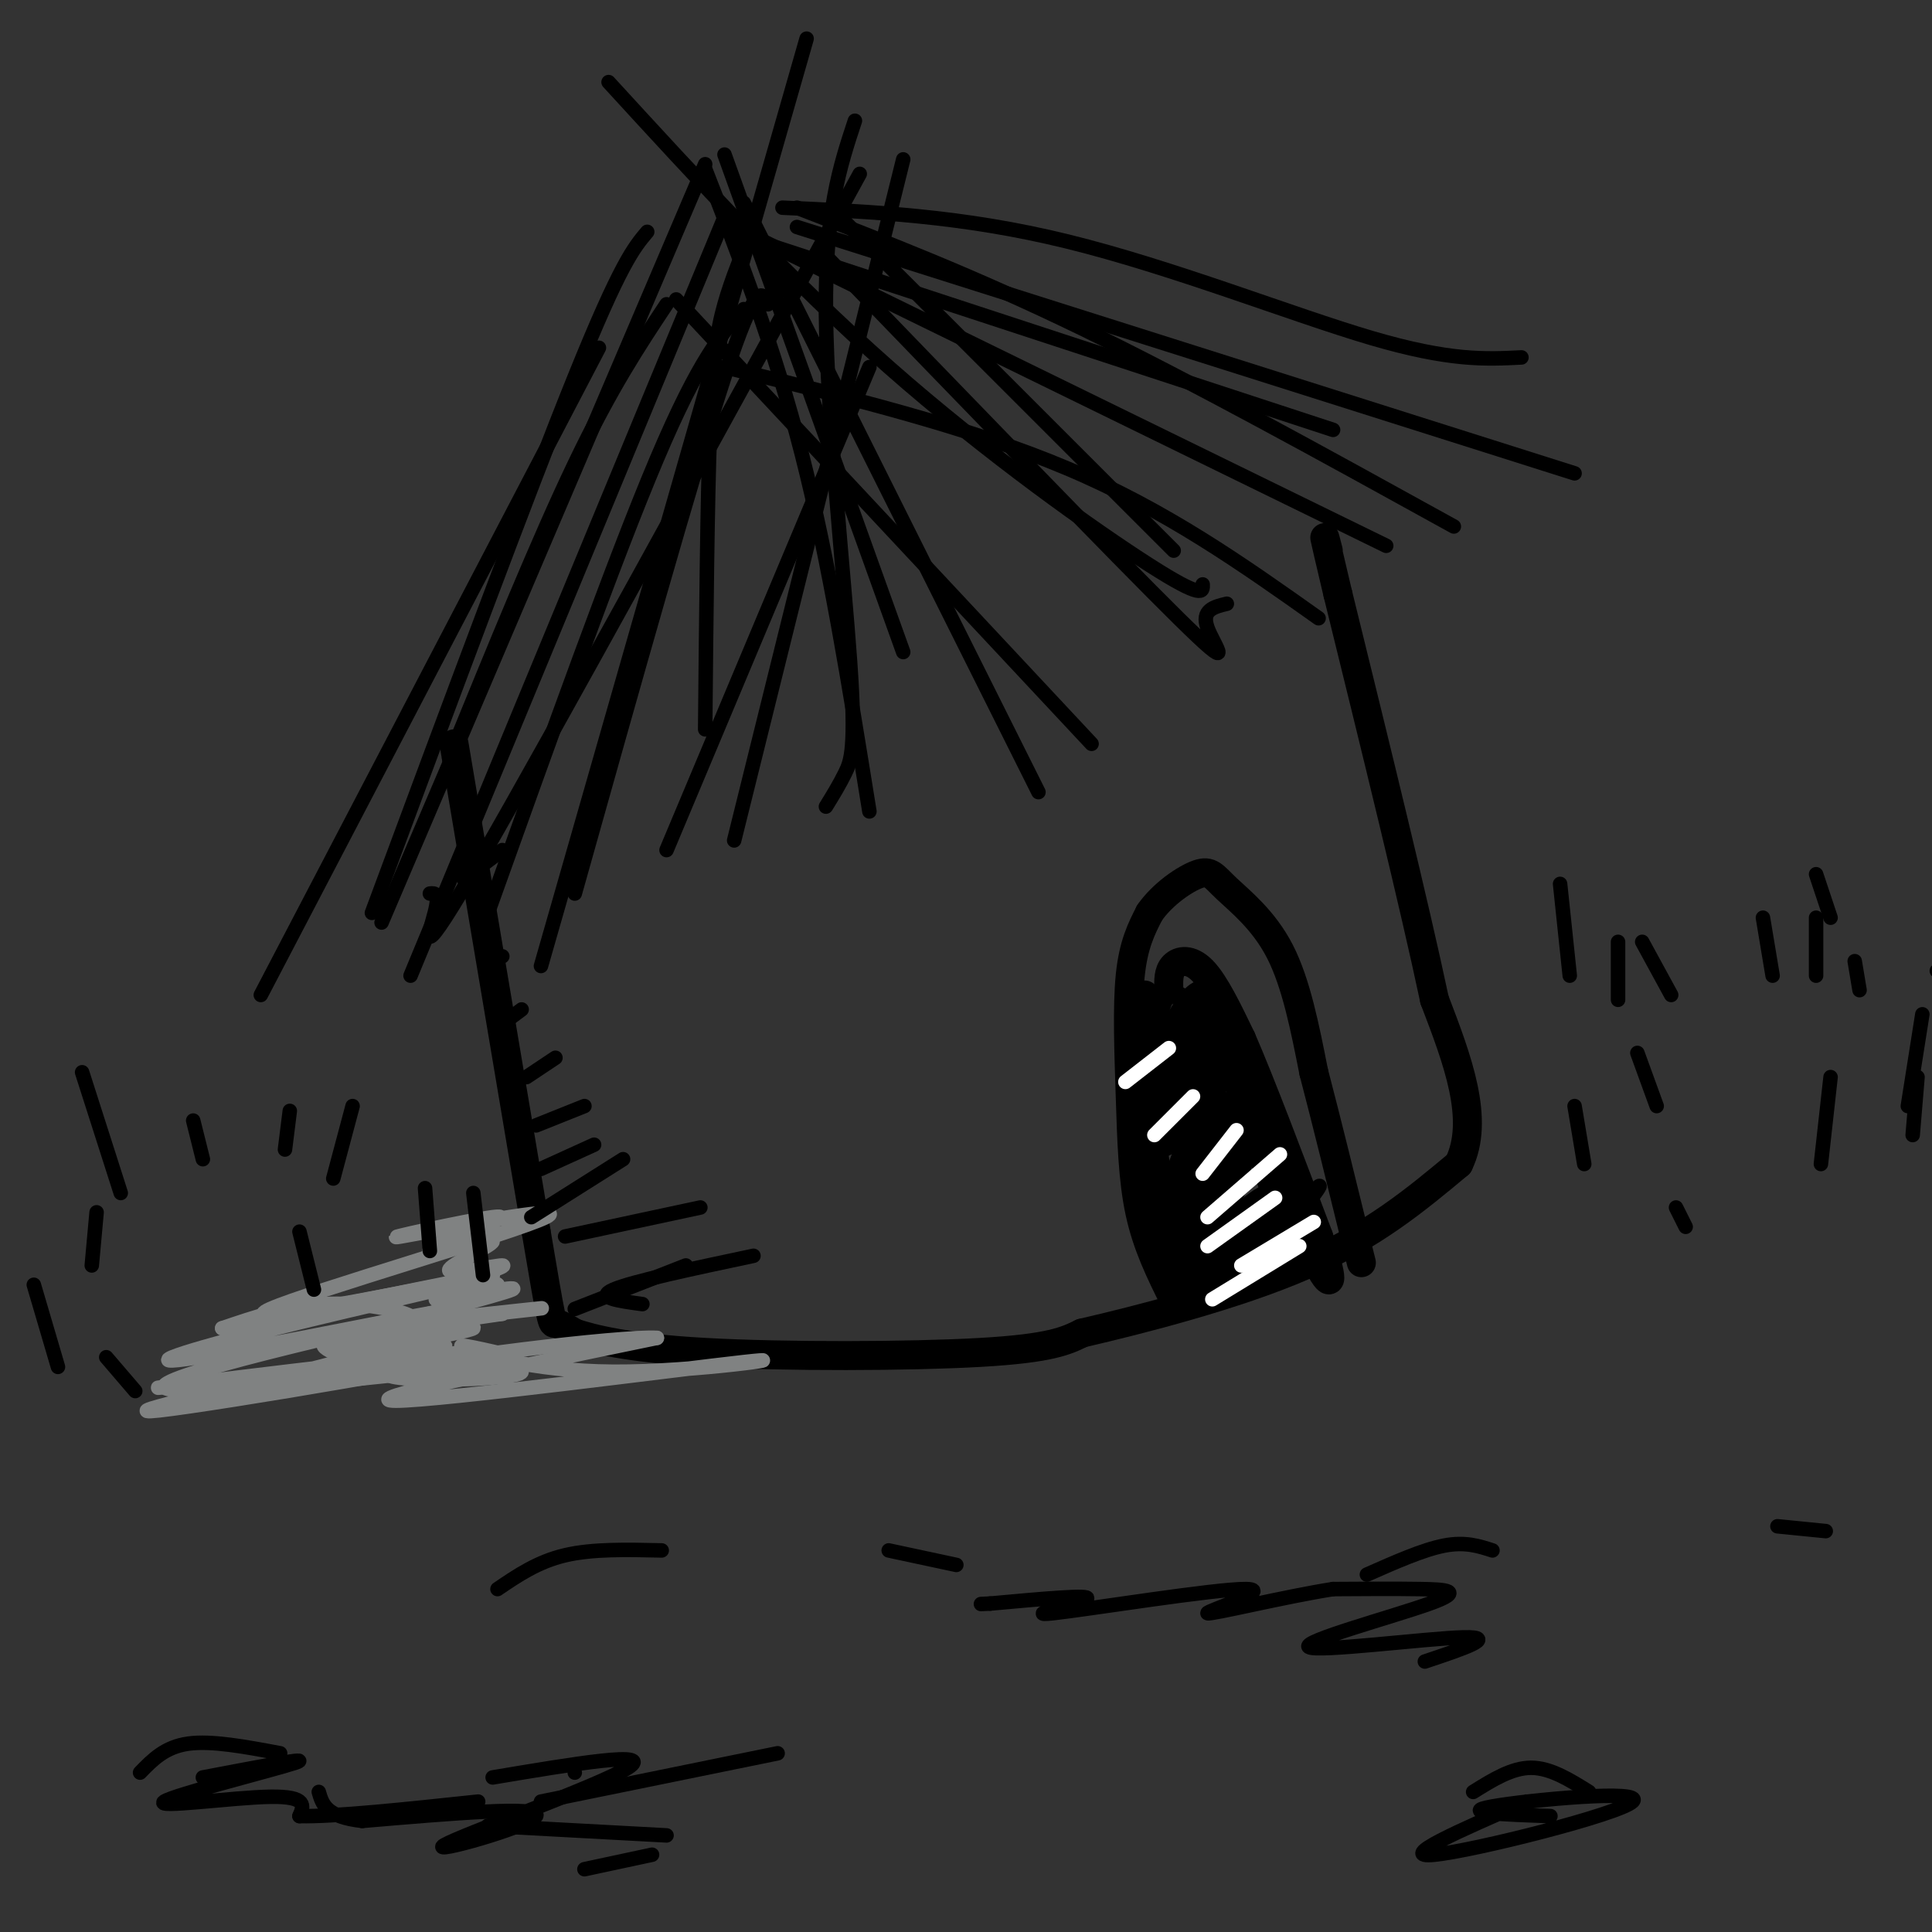 <svg viewBox='0 0 400 400' version='1.1' xmlns='http://www.w3.org/2000/svg' xmlns:xlink='http://www.w3.org/1999/xlink'><rect x="0" y="0" width="400" height="400" fill="#333333" stroke="none"/><g fill='none' stroke='rgb(0,0,0)' stroke-width='6' stroke-linecap='round' stroke-linejoin='round'><path d='M94,154c0.000,0.000 17.000,101.000 17,101'/><path d='M111,255c3.356,19.844 3.244,18.956 4,19c0.756,0.044 2.378,1.022 4,2'/><path d='M119,276c3.583,1.167 10.542,3.083 27,4c16.458,0.917 42.417,0.833 57,0c14.583,-0.833 17.792,-2.417 21,-4'/><path d='M224,276c12.067,-2.800 31.733,-7.800 46,-14c14.267,-6.200 23.133,-13.600 32,-21'/><path d='M302,241c4.500,-9.167 -0.250,-21.583 -5,-34'/><path d='M297,207c-4.167,-19.667 -12.083,-51.833 -20,-84'/><path d='M277,123c-3.667,-15.500 -2.833,-12.250 -2,-9'/><path d='M243,269c-2.756,-5.560 -5.512,-11.119 -7,-18c-1.488,-6.881 -1.708,-15.083 -2,-24c-0.292,-8.917 -0.655,-18.548 0,-25c0.655,-6.452 2.327,-9.726 4,-13'/><path d='M238,189c2.673,-3.877 7.356,-7.070 10,-8c2.644,-0.930 3.250,0.404 6,3c2.750,2.596 7.643,6.456 11,13c3.357,6.544 5.179,15.772 7,25'/><path d='M272,222c2.667,10.167 5.833,23.083 9,36'/><path d='M281,258c1.500,6.000 0.750,3.000 0,0'/><path d='M242,205c-0.067,-1.911 -0.133,-3.822 1,-5c1.133,-1.178 3.467,-1.622 6,1c2.533,2.622 5.267,8.311 8,14'/><path d='M257,215c4.000,9.167 10.000,25.083 16,41'/><path d='M273,256c3.156,9.178 3.044,11.622 0,6c-3.044,-5.622 -9.022,-19.311 -15,-33'/><path d='M258,229c-3.667,-10.867 -5.333,-21.533 -8,-23c-2.667,-1.467 -6.333,6.267 -10,14'/><path d='M240,220c-2.748,3.963 -4.617,6.872 -2,3c2.617,-3.872 9.721,-14.524 8,-11c-1.721,3.524 -12.265,21.223 -11,21c1.265,-0.223 14.341,-18.368 16,-19c1.659,-0.632 -8.097,16.248 -10,21c-1.903,4.752 4.049,-2.624 10,-10'/><path d='M251,225c-0.847,4.185 -7.965,19.649 -7,20c0.965,0.351 10.011,-14.411 11,-14c0.989,0.411 -6.080,15.995 -6,18c0.080,2.005 7.309,-9.570 8,-10c0.691,-0.430 -5.154,10.285 -11,21'/><path d='M246,260c1.122,-1.403 9.428,-15.412 9,-14c-0.428,1.412 -9.589,18.244 -10,20c-0.411,1.756 7.928,-11.566 9,-13c1.072,-1.434 -5.122,9.019 -5,11c0.122,1.981 6.561,-4.509 13,-11'/><path d='M262,253c-1.281,2.761 -10.984,15.162 -13,16c-2.016,0.838 3.656,-9.889 4,-13c0.344,-3.111 -4.638,1.393 -6,0c-1.362,-1.393 0.897,-8.684 0,-16c-0.897,-7.316 -4.948,-14.658 -9,-22'/><path d='M238,218c-1.667,-5.667 -1.333,-8.833 -1,-12'/></g>
<g fill='none' stroke='rgb(0,0,0)' stroke-width='3' stroke-linecap='round' stroke-linejoin='round'><path d='M272,252c-4.372,2.943 -8.743,5.885 -7,3c1.743,-2.885 9.601,-11.598 8,-9c-1.601,2.598 -12.662,16.507 -14,18c-1.338,1.493 7.046,-9.431 9,-13c1.954,-3.569 -2.523,0.215 -7,4'/><path d='M261,255c-3.413,3.338 -8.445,9.682 -7,7c1.445,-2.682 9.368,-14.390 8,-15c-1.368,-0.610 -12.026,9.878 -12,7c0.026,-2.878 10.738,-19.121 11,-21c0.262,-1.879 -9.925,10.606 -13,13c-3.075,2.394 0.963,-5.303 5,-13'/><path d='M253,233c2.107,-4.562 4.874,-9.467 2,-6c-2.874,3.467 -11.389,15.305 -11,13c0.389,-2.305 9.682,-18.752 9,-20c-0.682,-1.248 -11.337,12.702 -14,15c-2.663,2.298 2.668,-7.058 5,-6c2.332,1.058 1.666,12.529 1,24'/><path d='M245,253c0.668,6.026 1.839,9.089 0,3c-1.839,-6.089 -6.687,-21.332 -7,-19c-0.313,2.332 3.911,22.238 5,25c1.089,2.762 -0.955,-11.619 -3,-26'/><path d='M240,236c-0.667,-10.298 -0.833,-23.042 1,-28c1.833,-4.958 5.667,-2.131 10,7c4.333,9.131 9.167,24.565 14,40'/><path d='M124,72c0.000,0.000 -70.000,134.000 -70,134'/><path d='M150,45c0.000,0.000 -65.000,157.000 -65,157'/><path d='M178,36c-31.844,58.111 -63.689,116.222 -78,141c-14.311,24.778 -11.089,16.222 -10,12c1.089,-4.222 0.044,-4.111 -1,-4'/><path d='M146,34c0.000,0.000 -67.000,157.000 -67,157'/><path d='M134,48c-2.750,3.250 -5.500,6.500 -15,30c-9.500,23.500 -25.750,67.250 -42,111'/><path d='M167,8c0.000,0.000 -55.000,192.000 -55,192'/><path d='M187,33c0.000,0.000 -35.000,141.000 -35,141'/><path d='M177,25c-3.107,9.405 -6.214,18.810 -6,40c0.214,21.190 3.750,54.167 5,72c1.250,17.833 0.214,20.524 -1,23c-1.214,2.476 -2.607,4.738 -4,7'/><path d='M146,35c7.167,18.417 14.333,36.833 20,59c5.667,22.167 9.833,48.083 14,74'/><path d='M154,42c0.000,0.000 61.000,122.000 61,122'/><path d='M140,62c0.000,0.000 86.000,92.000 86,92'/><path d='M170,52c30.667,31.756 61.333,63.511 74,76c12.667,12.489 7.333,5.711 6,2c-1.333,-3.711 1.333,-4.356 4,-5'/><path d='M172,43c0.000,0.000 71.000,71.000 71,71'/><path d='M126,17c18.733,20.444 37.467,40.889 58,59c20.533,18.111 42.867,33.889 54,41c11.133,7.111 11.067,5.556 11,4'/><path d='M150,76c25.250,6.167 50.500,12.333 71,21c20.500,8.667 36.250,19.833 52,31'/><path d='M152,47c0.000,0.000 135.000,66.000 135,66'/><path d='M165,43c18.167,7.000 36.333,14.000 59,25c22.667,11.000 49.833,26.000 77,41'/><path d='M165,47c0.000,0.000 161.000,51.000 161,51'/><path d='M162,43c18.600,0.822 37.200,1.644 59,7c21.800,5.356 46.800,15.244 63,20c16.200,4.756 23.600,4.378 31,4'/><path d='M154,49c0.000,0.000 122.000,40.000 122,40'/><path d='M150,32c0.000,0.000 37.000,103.000 37,103'/><path d='M156,47c-2.222,5.244 -4.444,10.489 -6,16c-1.556,5.511 -2.444,11.289 -3,26c-0.556,14.711 -0.778,38.356 -1,62'/><path d='M159,63c-1.167,-2.667 -2.333,-5.333 -9,15c-6.667,20.333 -18.833,63.667 -31,107'/><path d='M180,76c0.000,0.000 -42.000,100.000 -42,100'/><path d='M154,64c-4.583,5.083 -9.167,10.167 -18,31c-8.833,20.833 -21.917,57.417 -35,94'/><path d='M138,63c-5.750,8.667 -11.500,17.333 -19,33c-7.500,15.667 -16.750,38.333 -26,61'/></g>
<g fill='none' stroke='rgb(128,130,130)' stroke-width='3' stroke-linecap='round' stroke-linejoin='round'><path d='M107,281c-6.681,-1.557 -13.362,-3.113 -11,-2c2.362,1.113 13.767,4.896 31,5c17.233,0.104 40.293,-3.472 27,-2c-13.293,1.472 -62.941,7.992 -72,8c-9.059,0.008 22.470,-6.496 54,-13'/><path d='M136,277c-6.443,-0.534 -49.550,4.630 -55,7c-5.450,2.370 26.756,1.944 27,0c0.244,-1.944 -31.473,-5.408 -35,-5c-3.527,0.408 21.135,4.688 29,6c7.865,1.312 -1.068,-0.344 -10,-2'/><path d='M92,283c-9.690,0.202 -28.917,1.708 -26,2c2.917,0.292 27.976,-0.631 32,-2c4.024,-1.369 -12.988,-3.185 -30,-5'/><path d='M68,278c-3.513,0.318 2.703,3.611 10,4c7.297,0.389 15.673,-2.128 11,-2c-4.673,0.128 -22.397,2.900 -21,3c1.397,0.100 21.915,-2.473 24,-4c2.085,-1.527 -14.261,-2.008 -19,-2c-4.739,0.008 2.131,0.504 9,1'/><path d='M82,278c4.668,-0.056 11.836,-0.694 8,0c-3.836,0.694 -18.678,2.722 -16,2c2.678,-0.722 22.875,-4.194 24,-5c1.125,-0.806 -16.821,1.056 -19,1c-2.179,-0.056 11.411,-2.028 25,-4'/><path d='M104,272c-5.167,0.333 -30.583,3.167 -29,3c1.583,-0.167 30.167,-3.333 36,-4c5.833,-0.667 -11.083,1.167 -28,3'/><path d='M83,274c1.905,-1.274 20.667,-5.958 23,-7c2.333,-1.042 -11.762,1.560 -15,2c-3.238,0.440 4.381,-1.280 12,-3'/><path d='M103,266c0.127,-0.463 -5.555,-0.121 -5,-1c0.555,-0.879 7.348,-2.979 6,-3c-1.348,-0.021 -10.835,2.035 -11,1c-0.165,-1.035 8.994,-5.163 9,-6c0.006,-0.837 -9.141,1.618 -12,2c-2.859,0.382 0.571,-1.309 4,-3'/><path d='M94,256c4.354,-1.765 13.238,-4.677 8,-4c-5.238,0.677 -24.600,4.944 -19,4c5.600,-0.944 36.162,-7.100 30,-4c-6.162,3.100 -49.046,15.457 -57,19c-7.954,3.543 19.023,-1.729 46,-7'/><path d='M102,264c-1.009,0.828 -26.532,6.399 -45,11c-18.468,4.601 -29.879,8.233 -16,6c13.879,-2.233 53.050,-10.330 48,-9c-5.050,1.330 -54.321,12.089 -55,15c-0.679,2.911 47.235,-2.025 62,-4c14.765,-1.975 -3.617,-0.987 -22,0'/><path d='M74,283c-17.486,1.560 -50.201,5.461 -39,4c11.201,-1.461 66.320,-8.283 66,-7c-0.320,1.283 -56.077,10.673 -68,12c-11.923,1.327 19.990,-5.407 37,-10c17.010,-4.593 19.118,-7.044 16,-9c-3.118,-1.956 -11.462,-3.416 -19,-3c-7.538,0.416 -14.269,2.708 -21,5'/><path d='M46,275c5.667,-1.000 30.333,-6.000 55,-11'/></g>
<g fill='none' stroke='rgb(0,0,0)' stroke-width='3' stroke-linecap='round' stroke-linejoin='round'><path d='M133,270c-4.917,-0.667 -9.833,-1.333 -6,-3c3.833,-1.667 16.417,-4.333 29,-7'/><path d='M119,271c0.000,0.000 23.000,-9.000 23,-9'/><path d='M117,256c0.000,0.000 28.000,-6.000 28,-6'/><path d='M110,252c0.000,0.000 19.000,-12.000 19,-12'/><path d='M112,242c0.000,0.000 11.000,-5.000 11,-5'/><path d='M111,233c0.000,0.000 10.000,-4.000 10,-4'/><path d='M109,223c0.000,0.000 6.000,-4.000 6,-4'/><path d='M104,212c0.000,0.000 4.000,-3.000 4,-3'/><path d='M104,198c0.000,0.000 0.000,0.000 0,0'/><path d='M96,182c0.000,0.000 8.000,-6.000 8,-6'/></g>
<g fill='none' stroke='rgb(255,255,255)' stroke-width='3' stroke-linecap='round' stroke-linejoin='round'><path d='M251,269c0.000,0.000 18.000,-11.000 18,-11'/><path d='M257,262c0.000,0.000 15.000,-9.000 15,-9'/><path d='M250,258c0.000,0.000 14.000,-10.000 14,-10'/><path d='M250,252c0.000,0.000 15.000,-13.000 15,-13'/><path d='M249,243c0.000,0.000 7.000,-9.000 7,-9'/><path d='M239,235c0.000,0.000 8.000,-8.000 8,-8'/><path d='M233,224c0.000,0.000 9.000,-7.000 9,-7'/></g>
<g fill='none' stroke='rgb(0,0,0)' stroke-width='3' stroke-linecap='round' stroke-linejoin='round'><path d='M103,329c4.167,-2.833 8.333,-5.667 14,-7c5.667,-1.333 12.833,-1.167 20,-1'/><path d='M184,321c0.000,0.000 14.000,3.000 14,3'/><path d='M29,367c2.583,-2.667 5.167,-5.333 10,-6c4.833,-0.667 11.917,0.667 19,2'/><path d='M305,371c4.000,-2.500 8.000,-5.000 12,-5c4.000,0.000 8.000,2.500 12,5'/><path d='M17,222c0.000,0.000 8.000,25.000 8,25'/><path d='M40,232c0.000,0.000 2.000,8.000 2,8'/><path d='M60,230c0.000,0.000 -1.000,8.000 -1,8'/><path d='M73,229c0.000,0.000 -4.000,15.000 -4,15'/><path d='M20,251c0.000,0.000 -1.000,11.000 -1,11'/><path d='M7,266c0.000,0.000 5.000,17.000 5,17'/><path d='M22,281c0.000,0.000 6.000,7.000 6,7'/><path d='M62,255c0.000,0.000 3.000,12.000 3,12'/><path d='M88,246c0.000,0.000 1.000,13.000 1,13'/><path d='M98,247c0.000,0.000 2.000,17.000 2,17'/><path d='M335,195c0.000,0.000 0.000,12.000 0,12'/><path d='M340,195c0.000,0.000 6.000,11.000 6,11'/><path d='M376,190c0.000,0.000 0.000,12.000 0,12'/><path d='M384,199c0.000,0.000 1.000,6.000 1,6'/><path d='M409,202c0.000,0.000 -5.000,13.000 -5,13'/><path d='M401,201c0.000,0.000 0.000,0.000 0,0'/><path d='M323,183c0.000,0.000 2.000,19.000 2,19'/><path d='M339,218c0.000,0.000 4.000,11.000 4,11'/><path d='M347,250c0.000,0.000 2.000,4.000 2,4'/><path d='M379,223c0.000,0.000 -2.000,18.000 -2,18'/><path d='M397,223c0.000,0.000 -1.000,12.000 -1,12'/><path d='M326,229c0.000,0.000 2.000,12.000 2,12'/><path d='M365,190c0.000,0.000 2.000,12.000 2,12'/><path d='M376,181c0.000,0.000 3.000,9.000 3,9'/><path d='M403,185c0.000,0.000 -1.000,16.000 -1,16'/><path d='M398,210c0.000,0.000 -3.000,19.000 -3,19'/><path d='M283,326c5.833,-2.583 11.667,-5.167 16,-6c4.333,-0.833 7.167,0.083 10,1'/><path d='M368,316c0.000,0.000 10.000,1.000 10,1'/><path d='M112,373c0.000,0.000 49.000,-10.000 49,-10'/><path d='M119,367c0.000,0.000 0.000,0.000 0,0'/><path d='M102,368c16.911,-2.839 33.821,-5.679 28,-2c-5.821,3.679 -34.375,13.875 -38,16c-3.625,2.125 17.679,-3.821 19,-6c1.321,-2.179 -17.339,-0.589 -36,1'/><path d='M75,377c-7.500,-0.833 -8.250,-3.417 -9,-6'/><path d='M42,368c11.702,-2.226 23.405,-4.452 19,-3c-4.405,1.452 -24.917,6.583 -27,8c-2.083,1.417 14.262,-0.881 22,-1c7.738,-0.119 6.869,1.940 6,4'/><path d='M62,376c7.167,0.167 22.083,-1.417 37,-3'/><path d='M101,378c0.000,0.000 37.000,2.000 37,2'/><path d='M121,387c0.000,0.000 14.000,-3.000 14,-3'/><path d='M321,376c-9.685,-0.339 -19.369,-0.679 -12,-2c7.369,-1.321 31.792,-3.625 29,-1c-2.792,2.625 -32.798,10.179 -41,11c-8.202,0.821 5.399,-5.089 19,-11'/><path d='M295,344c7.750,-2.589 15.499,-5.177 8,-5c-7.499,0.177 -30.247,3.120 -32,2c-1.753,-1.120 17.490,-6.301 25,-9c7.510,-2.699 3.289,-2.914 -2,-3c-5.289,-0.086 -11.644,-0.043 -18,0'/><path d='M276,329c-9.856,1.531 -25.494,5.358 -26,5c-0.506,-0.358 14.122,-4.900 8,-5c-6.122,-0.100 -32.994,4.242 -40,5c-7.006,0.758 5.856,-2.069 7,-3c1.144,-0.931 -9.428,0.035 -20,1'/><path d='M205,332c-3.333,0.167 -1.667,0.083 0,0'/></g>
</svg>